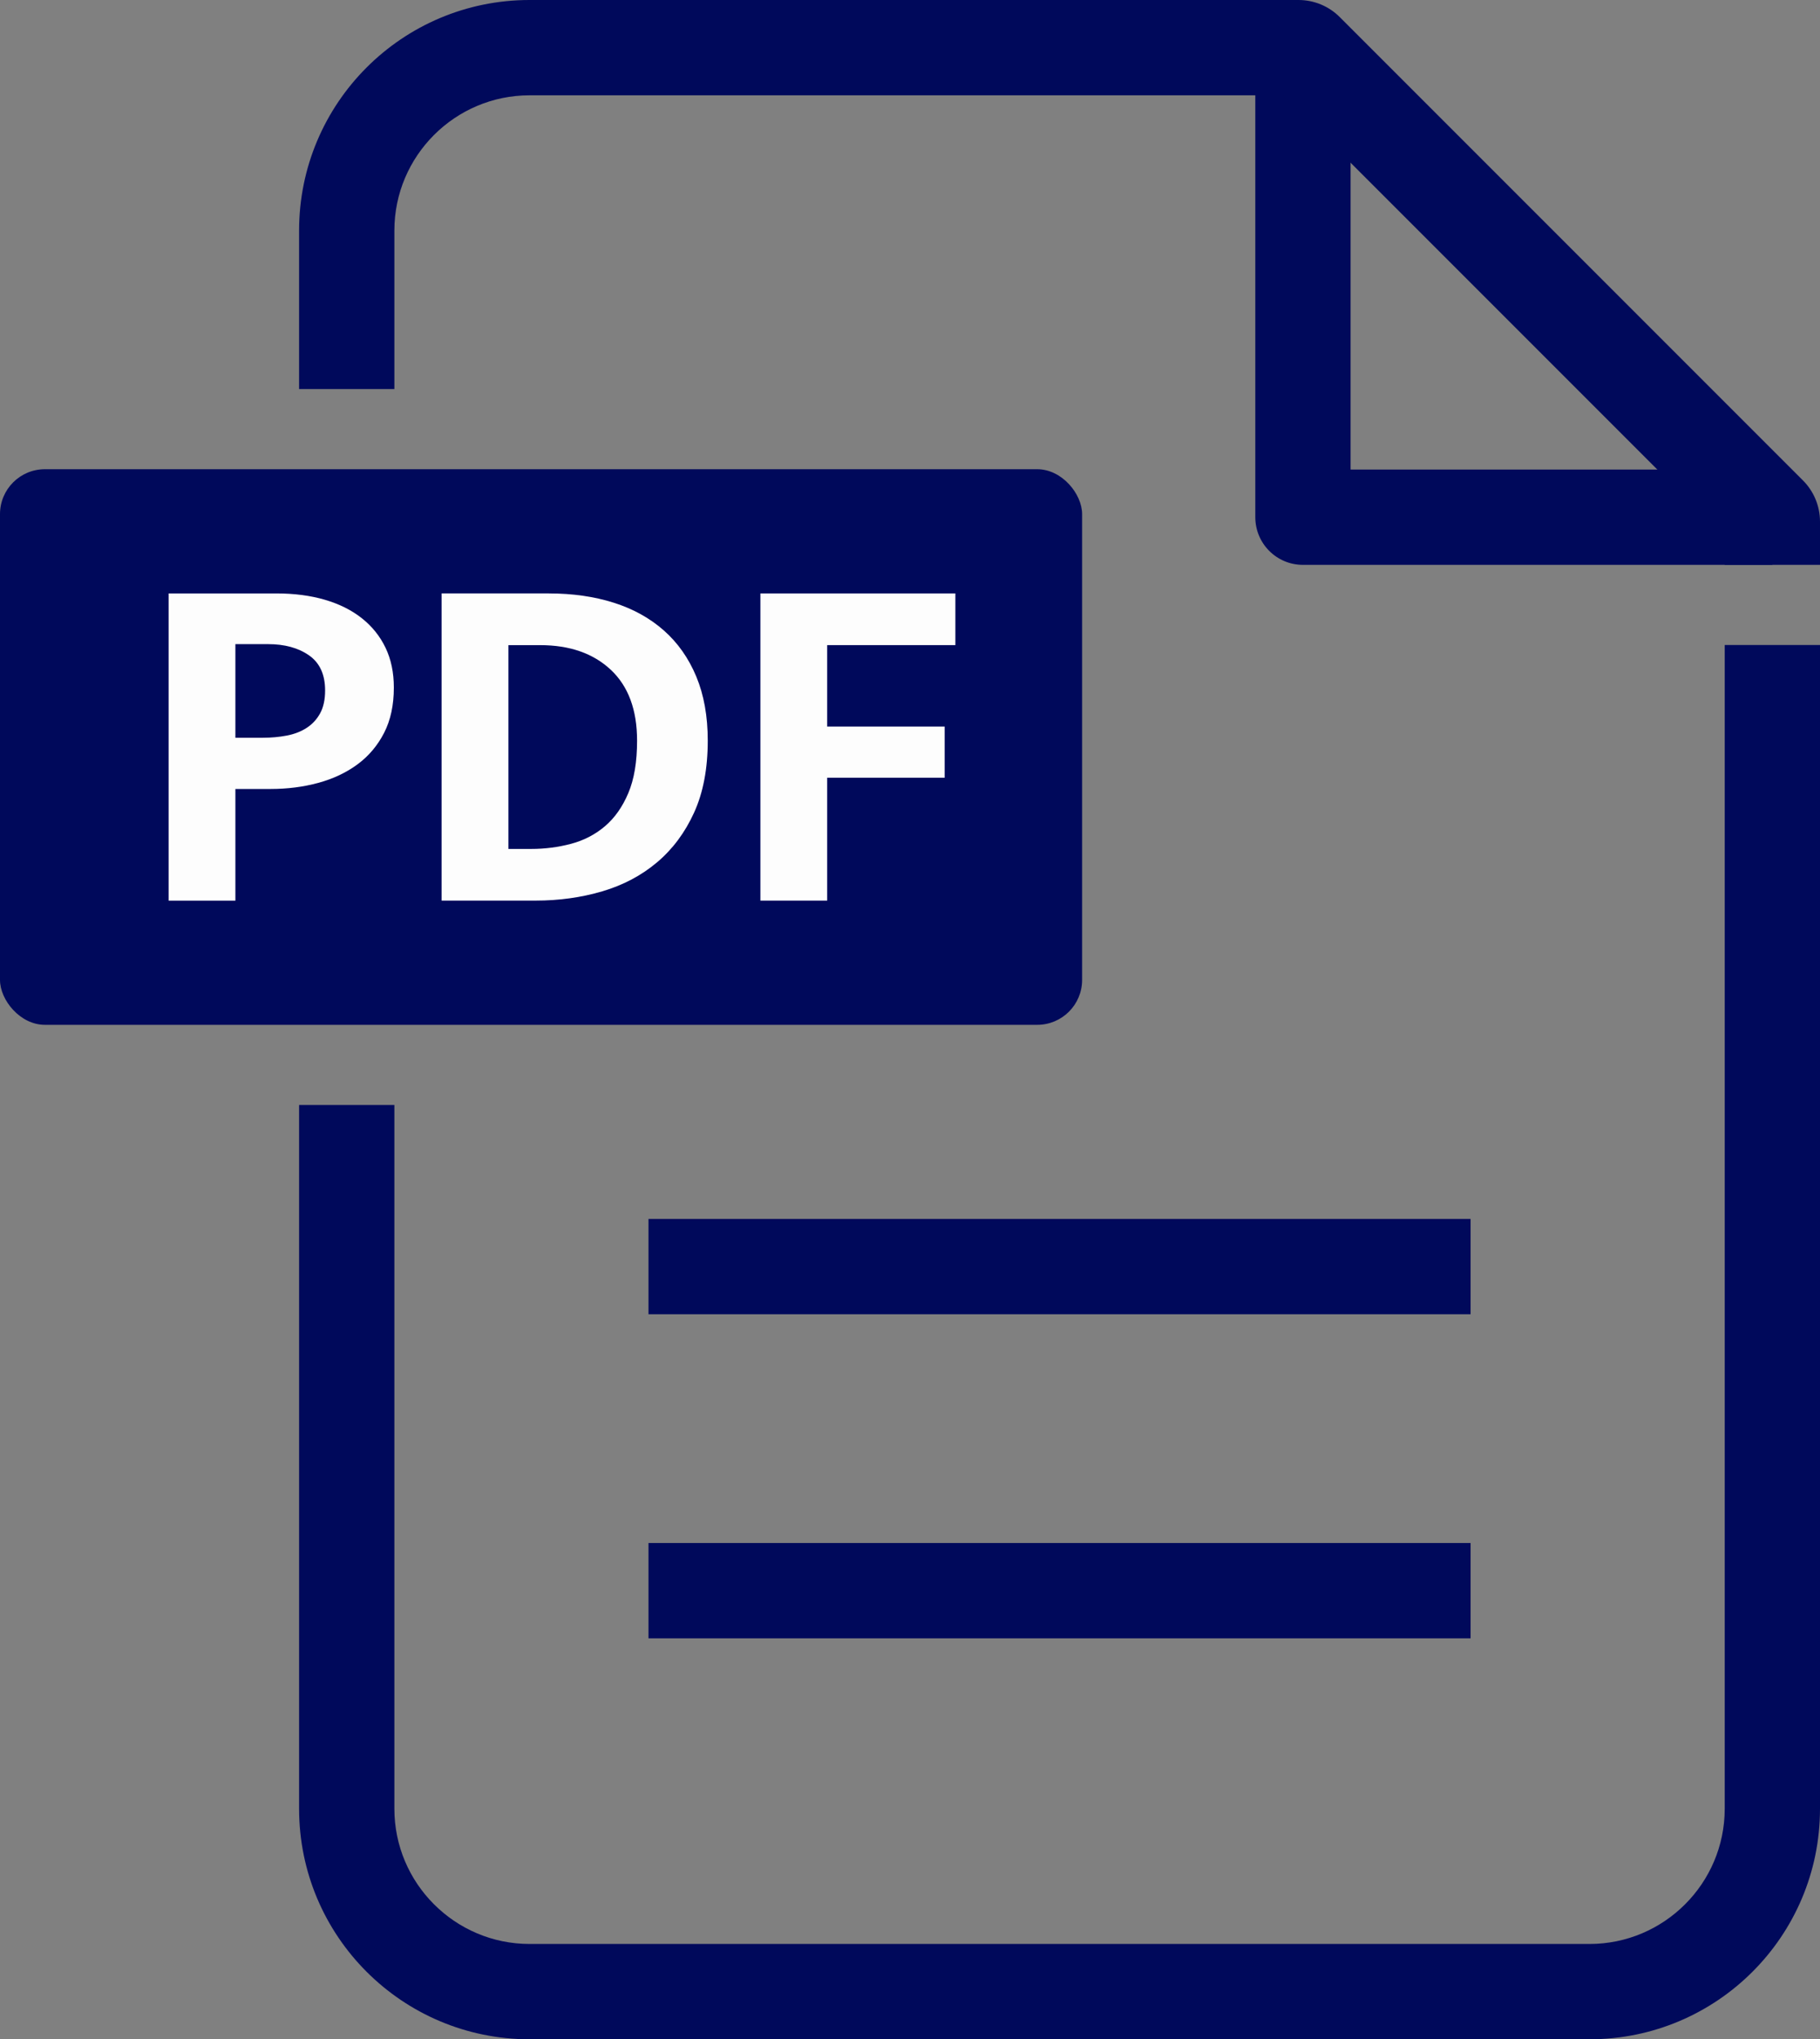 <svg xmlns="http://www.w3.org/2000/svg" id="_&#x10E;&#x17D;&#xD3;&#x165;_1" data-name="&#x10E;&#x17D;&#xD3;&#x165; 1" viewBox="0 0 1014.62 1136.54"><rect x="0" y="0" width="1014.62" height="1136.54" fill="#808080" stroke="none"/><defs><style>      .cls-1 {        fill: #00095b;      }      .cls-2 {        fill: #fdfdfd;      }    </style></defs><path class="cls-1" d="M988.06,314.81h-261.69c-14.67,0-26.56-11.89-26.56-26.56V26.56h53.12v235.13h235.13v53.12Z"></path><rect class="cls-1" x="361.52" y="679.33" width="458.31" height="53.12"></rect><rect class="cls-1" x="361.52" y="859.95" width="458.31" height="53.12"></rect><rect class="cls-1" y="261.5" width="603.26" height="309.66" rx="25.03" ry="25.03"></rect><path class="cls-2" d="M94.01,330.73h60.06c9.96,0,18.98,1.18,27.04,3.53,8.06,2.36,14.95,5.8,20.65,10.33,5.71,4.53,10.1,10.01,13.18,16.44,3.08,6.43,4.62,13.82,4.62,22.15,0,9.78-1.81,18.21-5.44,25.27-3.63,7.07-8.56,12.91-14.81,17.53-6.25,4.62-13.55,8.06-21.88,10.33-8.34,2.27-17.21,3.4-26.63,3.4h-19.57v62.23h-37.23v-171.2ZM131.24,411.17h15.22c4.71,0,9.19-.41,13.45-1.22,4.25-.82,7.97-2.26,11.14-4.35,3.17-2.08,5.66-4.8,7.47-8.15,1.81-3.35,2.72-7.56,2.72-12.64,0-8.88-2.99-15.4-8.97-19.57-5.98-4.17-13.59-6.25-22.83-6.25h-18.21v52.18Z"></path><path class="cls-2" d="M305.97,330.73c13.22,0,25.27,1.72,36.14,5.16,10.87,3.44,20.2,8.61,27.99,15.49,7.79,6.89,13.81,15.45,18.07,25.68,4.26,10.24,6.39,22.15,6.39,35.73,0,15.58-2.54,28.94-7.61,40.08-5.07,11.14-11.96,20.38-20.65,27.72-8.7,7.34-18.89,12.73-30.57,16.17-11.68,3.44-24.05,5.16-37.09,5.16h-52.45v-171.2h59.79ZM283.42,473.13h12.77c7.61,0,14.99-.95,22.15-2.85,7.15-1.9,13.45-5.16,18.89-9.78s9.78-10.78,13.04-18.48c3.26-7.7,4.89-17.43,4.89-29.21,0-17.21-4.89-30.39-14.67-39.54-9.78-9.15-22.92-13.72-39.4-13.72h-17.66v113.59Z"></path><path class="cls-2" d="M532.61,330.73v28.81h-71.47v45.38h65.49v28.53h-65.49v68.48h-37.23v-171.2h108.7Z"></path><path class="cls-1" d="M219.86,216.83v-88.35c0-41.55,33.81-75.36,75.36-75.36h420.15l246.13,246.13v15.56h53.12v-24.11c0-8.61-3.42-16.87-9.51-22.96L746.88,9.51c-6.09-6.09-14.35-9.51-22.96-9.51h-428.7c-70.96,0-128.48,57.52-128.48,128.48v88.35h53.12Z"></path><path class="cls-1" d="M961.5,359.48v648.57c0,41.55-33.81,75.36-75.36,75.36H295.22c-41.55,0-75.36-33.81-75.36-75.36v-392.22h-53.12v392.22c0,70.96,57.52,128.48,128.48,128.48h590.92c70.96,0,128.48-57.52,128.48-128.48V359.48h-53.12Z"></path></svg>